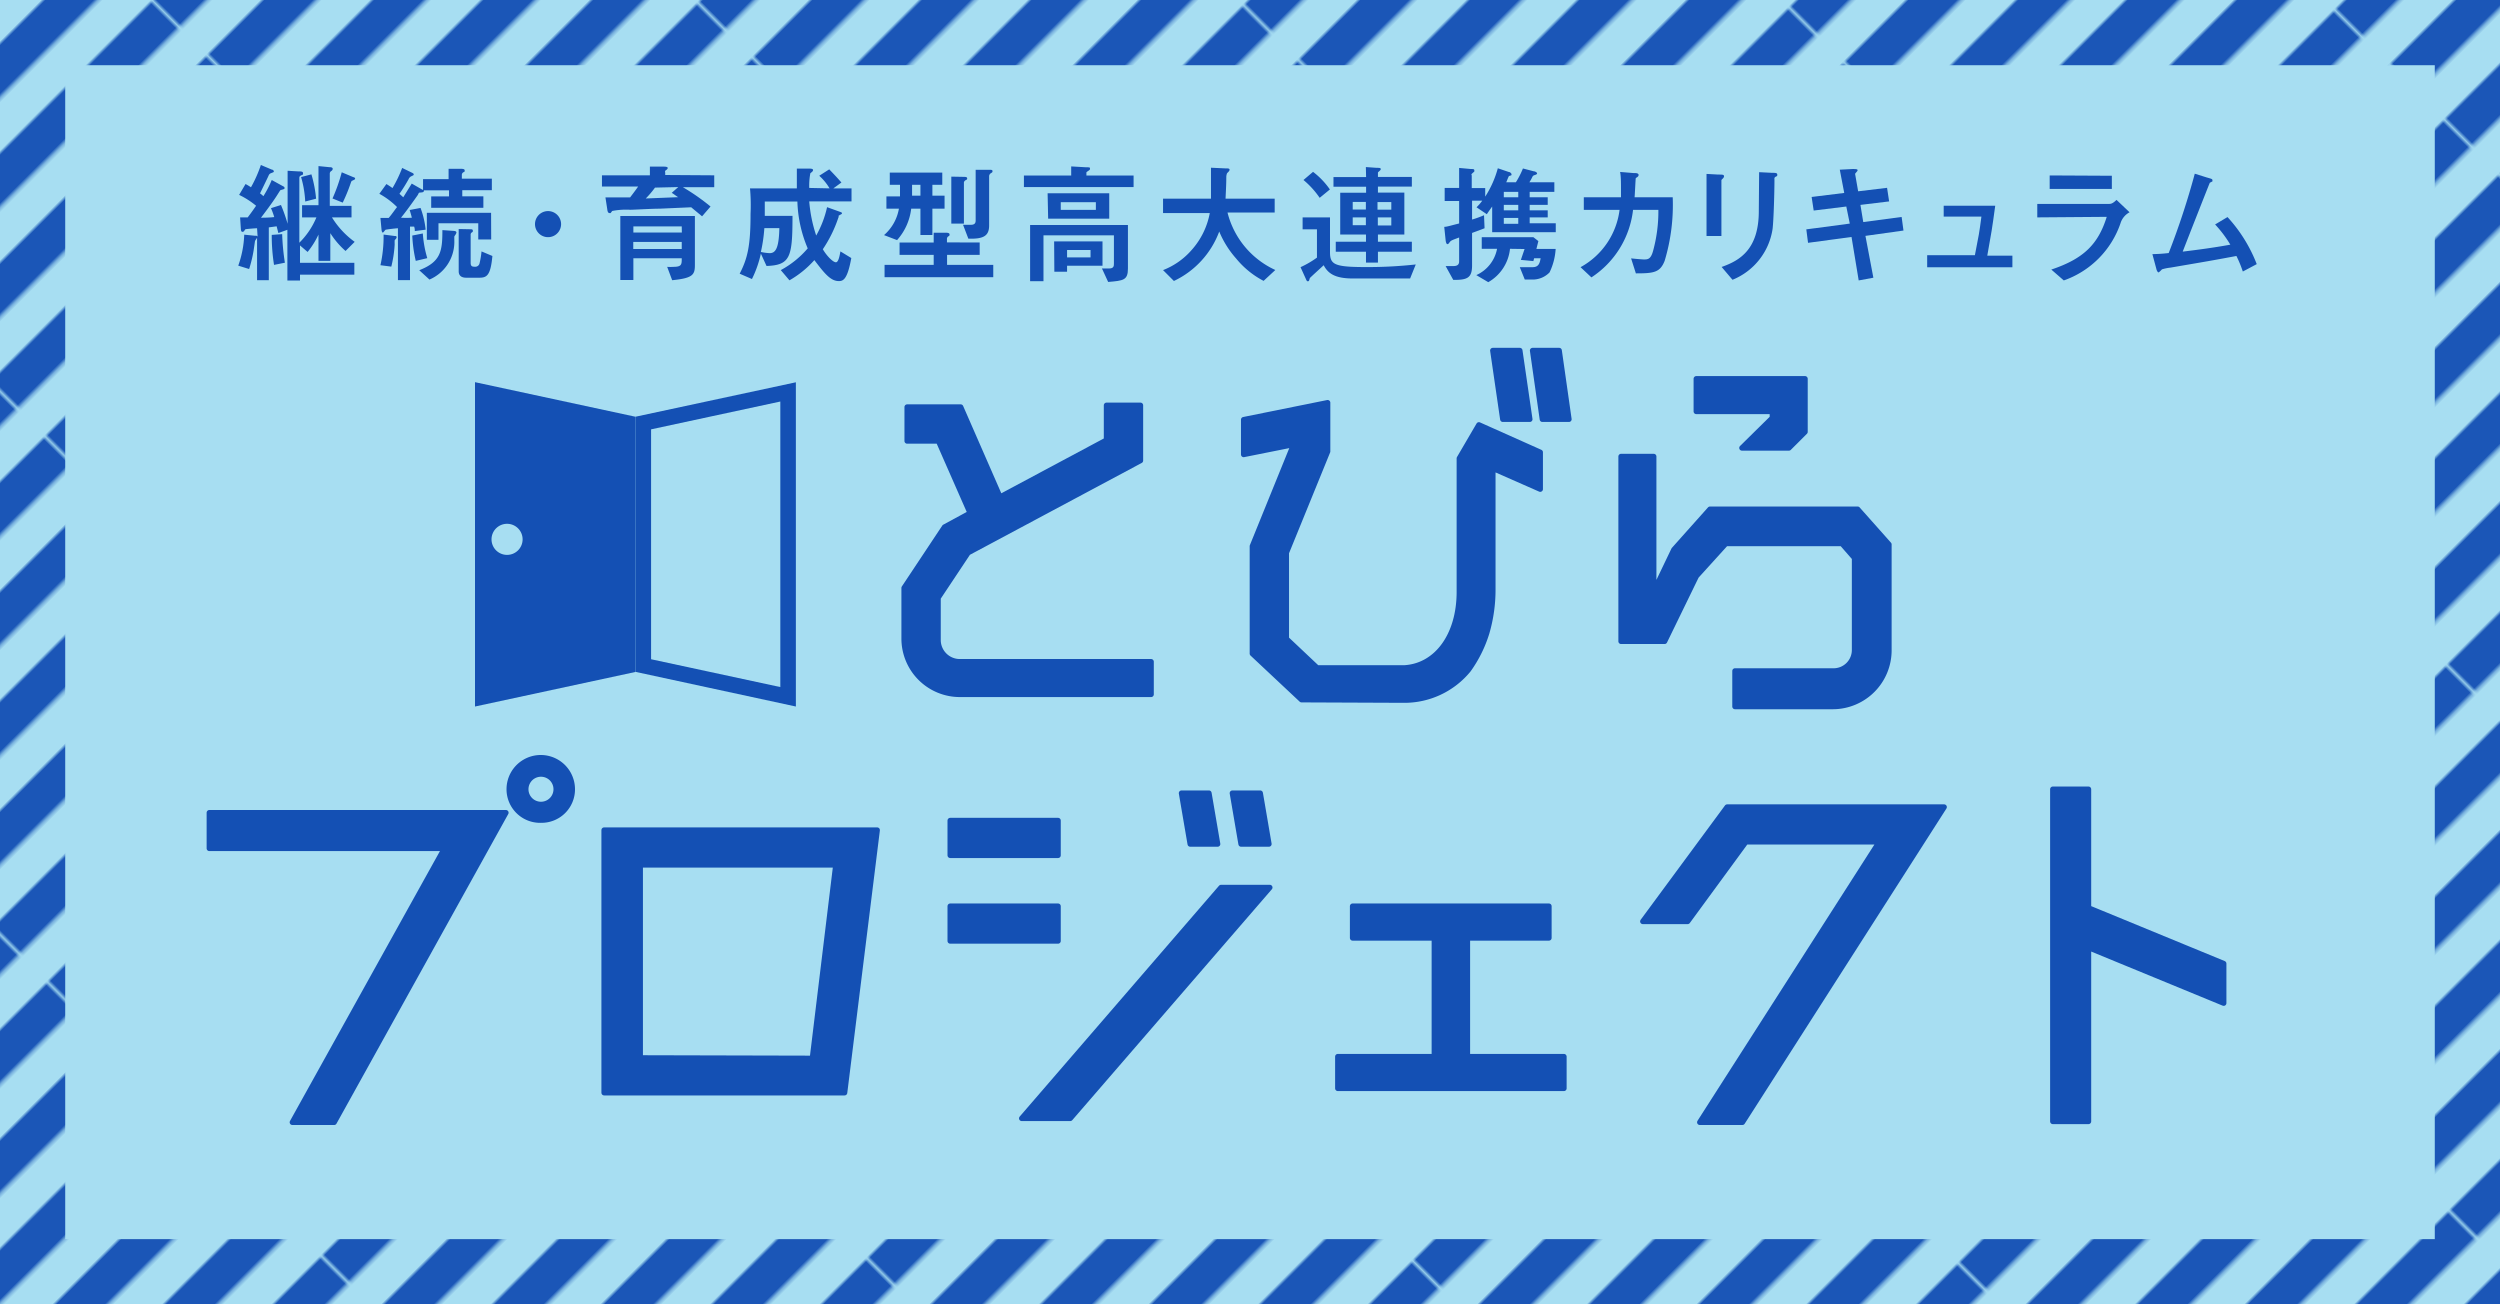 <svg xmlns="http://www.w3.org/2000/svg" xmlns:xlink="http://www.w3.org/1999/xlink" viewBox="0 0 230 120"><defs><style>.cls-1{fill:none;}.cls-2,.cls-4{fill:#1450b4;}.cls-3{fill:#50bee6;opacity:0.5;}.cls-4{stroke:#1450b4;stroke-linecap:round;stroke-linejoin:round;stroke-width:0.5px;}.cls-5{opacity:0.95;fill:url(#新規パターンスウォッチ_2);}</style><pattern id="新規パターンスウォッチ_2" data-name="新規パターンスウォッチ 2" width="22.68" height="113.39" patternTransform="translate(59.07 -4.67) rotate(45) scale(0.31)" patternUnits="userSpaceOnUse" viewBox="0 0 22.68 113.39"><rect class="cls-1" width="22.68" height="113.39"/><rect class="cls-2" width="11.34" height="113.39"/><rect class="cls-1" x="11.34" width="11.34" height="113.39"/></pattern></defs><title>bnr-tobira</title><g id="レイヤー_2" data-name="レイヤー 2"><g id="デザイン"><rect class="cls-3" width="230" height="120"/><path class="cls-4" d="M83.18,54.09l3.72-5.6,2.36-1.28-2.92-6.64H83.46V37.45h4.92L92,45.73l9.8-5.24v-3.2h3.12v5.08L89.06,50.85,86.3,55v3.88a2,2,0,0,0,2,2h17.6v3H88.3a5.13,5.13,0,0,1-5.12-5.12Z"/><path class="cls-4" d="M119.74,64.37l-4.52-4.24V50.25l3.8-9.36v0l-4.6.92V38.61l7.72-1.56v4.48l-3.8,9.32v7.92l2.84,2.68h8c3-.16,5.08-3,5.08-7V42.17l1.8-3.08,5.64,2.52V45l-4.36-1.92V54.21a14.16,14.16,0,0,1-.56,4,11.75,11.75,0,0,1-1.68,3.4,7.61,7.61,0,0,1-6,2.8Zm21-25.8h-2.48l-.92-6.32h2.48Zm3.6,0H141.9L141,32.25h2.44Z"/><path class="cls-4" d="M170.9,46.85l2.88,3.24v9.72A5.17,5.17,0,0,1,168.62,65h-9V61.73h9a1.93,1.93,0,0,0,2-1.92V51.33L169.46,50H158.78l-2.72,3-2.92,6h-4v-17h3V54.45L154,50.57l3.32-3.72Zm-7.84-8.4v-.6h-7v-3h10v4.88l-1.48,1.48h-4.32Z"/><path class="cls-4" d="M19.26,74.77H46.54l-15.8,28.48H26.9l14-25.2H19.26Zm30.51.68a2.84,2.84,0,0,1-2.92-2.84,2.9,2.9,0,0,1,5.8,0A2.83,2.83,0,0,1,49.78,75.45Zm0-4.24a1.4,1.4,0,1,0,0,2.8,1.4,1.4,0,0,0,0-2.8Z"/><path class="cls-4" d="M55.58,76.37H80.7l-3,24.16H55.58Zm19.16,21L76.9,79.57h-18V97.33Z"/><path class="cls-4" d="M97.34,78.69H87.42v-3.2h9.92Zm0,7.88H87.42v-3.2h9.92Zm15-4.92h4.48L98.46,102.89H94Zm-.32-4h-2.52l-.8-4.68h2.52Zm4.72,0h-2.56l-.8-4.68h2.56Z"/><path class="cls-4" d="M135,97.21h8.88v2.92h-20.8V97.21h8.88V86.29h-7.52V83.37H142.5v2.92H135Z"/><path class="cls-4" d="M178.86,74.25l-18.56,29h-3.92L172.9,77.45H160.62l-5.36,7.32h-4.12l7.76-10.52Z"/><path class="cls-4" d="M204.58,88.65v3.64l-12.44-5.12v16h-3.28V72.61h3.28V83.53Z"/><path class="cls-2" d="M23.65,21c-.16,0-.89.06-1,.08s-.07,0-.19.17a.18.18,0,0,1-.14.08c-.14,0-.14-.13-.16-.24L22.09,20c.24,0,.49,0,.7,0,.12-.16.41-.54.77-1.07A7.52,7.52,0,0,0,22,17.93l.59-1a5.59,5.59,0,0,1,.5.3A11.75,11.75,0,0,0,24,15.18l1,.42c.08,0,.19.08.19.16s0,.07-.28.18a.36.36,0,0,0-.2.22c-.08.18-.77,1.6-.79,1.63a2,2,0,0,1,.31.26A9.6,9.6,0,0,0,25,16.56l1.07.59a.16.16,0,0,1,.11.14c0,.08,0,.1-.3.18-.1,0-.12.08-.43.56-.42.65-1,1.42-1.44,2,.08,0,.78,0,1.22-.06a7,7,0,0,0-.3-.82l.92-.29a15.05,15.05,0,0,1,.61,1.73V15.71l1,.06c.24,0,.42,0,.42.17s0,.1-.22.22a.21.21,0,0,0-.12.17v6A7.11,7.11,0,0,0,29.11,20H27.79V18.88H29.3v-3.6l1,.1c.1,0,.31,0,.31.16a.26.26,0,0,1-.11.18.3.3,0,0,0-.16.22v3h2V20h-1.8a7.88,7.88,0,0,0,2.09,2.25l-.84.84a7.6,7.6,0,0,1-1.4-1.64V24H29.3V21.58a7.58,7.58,0,0,1-1,1.6l-.7-.6v1.6h5v1.09h-5v.54H26.44V21.14l-.83.3-.16-.62-.72.1v4.86H23.65v-3.9s-.18.25-.19.3-.11.76-.13.88a12,12,0,0,1-.41,1.69l-1-.31a9.51,9.51,0,0,0,.55-2.85l1,.1c.18,0,.19,0,.23.1Zm2.31.54a20.84,20.84,0,0,0,.25,2.63l-1,.2A17.28,17.28,0,0,1,25,21.61Zm2.69-5.5a11.38,11.38,0,0,1,.43,2.24l-1,.26a9.58,9.58,0,0,0-.38-2.25Zm3.86.26c.08,0,.16.07.16.13s0,.07-.25.19c-.08,0-.12.12-.18.3a15.56,15.56,0,0,1-.71,1.72l-.94-.38a15.86,15.86,0,0,0,.85-2.41Z"/><path class="cls-2" d="M39,17.51c0,.16-.06.18-.29.2s-.14,0-.28.24c-.85,1.21-1.29,1.78-1.54,2.08a8.88,8.88,0,0,0,1,0c-.06-.25-.12-.44-.2-.71l1-.19a8.14,8.14,0,0,1,.47,2l-1,.13c0-.13,0-.26-.06-.41l-.38,0v4.92H36.61V21c-.14,0-1.09.11-1.14.14s-.2.26-.25.26-.11-.12-.12-.28L35,20.05h.76c.28-.32.63-.84.77-1a7.12,7.12,0,0,0-1.63-1.22l.65-.9c.19.12.38.24.56.37A11.78,11.78,0,0,0,37,15.45l.86.42c.16.07.2.11.2.18s0,.06-.25.18a.51.51,0,0,0-.22.26,15,15,0,0,1-.84,1.34l.35.32.78-1.26.91.52a1.21,1.21,0,0,1,.13.07v-1h2.35v-.95l1.13,0c.1,0,.35,0,.35.14s0,.12-.12.18a.27.27,0,0,0-.14.23v.36h2.76v1.06H42.53v.56h1.94v1.06h-4.8V18.07h1.64v-.56Zm-2.7,4.2c.1,0,.19,0,.19.12s-.17.23-.18.28a3.72,3.72,0,0,0,0,.37A10.85,10.85,0,0,1,36,24.53l-1-.13a12,12,0,0,0,.29-2.82Zm2.6-.23a10.32,10.32,0,0,0,.41,2.27L38.25,24a12.49,12.49,0,0,1-.32-2.33Zm2.81-.24s.28,0,.28.14-.18.32-.19.38,0,.17,0,.54a3.77,3.77,0,0,1-2.29,3.42l-.94-.86c2-.78,2.13-1.76,2.13-3.69Zm3.48.79H44V20.54H40.34v1.52H39.27V19.58h5.91Zm-2-.94c.2,0,.31,0,.31.13s0,.1-.14.2a.25.25,0,0,0-.06.18v2.58c0,.36.18.36.46.36a.4.4,0,0,0,.36-.32,7.46,7.46,0,0,0,.18-1.09l1,.42c-.17,1.87-.55,2-1.24,2H42.92c-.17,0-.72,0-.72-.59V21.07Z"/><path class="cls-2" d="M51.62,20.62a1.2,1.2,0,1,1-1.2-1.2A1.2,1.2,0,0,1,51.62,20.62Z"/><path class="cls-2" d="M65.71,16.13v1.09H62.82A19.49,19.49,0,0,1,65.37,19l-.78.9-1-.83-2.93.13c-.67,0-2,.08-2.65.1a6.7,6.7,0,0,0-1.69.11l-.14.19a.18.18,0,0,1-.11,0c-.16,0-.19-.24-.2-.34l-.17-1.1c.37,0,.7,0,2.27,0,.43-.56.58-.77.74-1H55.38V16.13h4.41v-.8l1.27,0c.08,0,.37,0,.37.12s-.16.2-.23.26a.25.25,0,0,0,0,.17v.22Zm-4.33,8.42a3.42,3.42,0,0,0,.56,0c.78,0,.78-.22.78-.79H58.27v2h-1.2V19.87h6.86v4.52c0,.89-.19,1.2-2.09,1.39Zm1.34-3.72H58.27v.56h4.46Zm-4.46,1.43v.65h4.46v-.65Zm2-5a8.44,8.44,0,0,1-.85,1l3-.12c-.06,0-.35-.24-.61-.4l.6-.53Z"/><path class="cls-2" d="M76.32,17.33a4.86,4.86,0,0,0-.95-1.16l.92-.59c.56.58.74.78,1.12,1.21l-.74.54h1.67v1.2H74.45a13.23,13.23,0,0,0,.64,3.14,9.38,9.38,0,0,0,1-2.61l1,.36c.34.12.37.13.37.2s-.06.08-.23.18,0,0-.12.28a11.94,11.94,0,0,1-1.41,2.85c.38.65.95,1.2,1.2,1.2s.35-.64.42-1l1,.61c-.36,2-.76,2.12-1.15,2.12-.77,0-1.34-.74-2.25-1.93a9.12,9.12,0,0,1-2.29,1.86l-.8-.94a8.58,8.58,0,0,0,2.48-2,11.85,11.85,0,0,1-.95-4.31h-3v1.32h2.55c0,3.8-.19,4.53-2.39,4.61L70,23.33a10.14,10.14,0,0,1-.82,2.34l-1.13-.49c.74-1.43,1-2.61,1-5.5A16.73,16.73,0,0,0,69,17.33h4.31c0-.67,0-.82,0-1.82l1,0c.29,0,.49,0,.49.14s-.23.25-.25.3a6.13,6.13,0,0,0-.1,1.34Zm-6,3.66A14.12,14.12,0,0,1,70,23.18a4.61,4.61,0,0,0,.8.11c.52,0,.86-.37.9-2.3Z"/><path class="cls-2" d="M81.55,19.2V18.07H82.8V17h-.94V15.88h4.83V17h-.91v1H86.9V19.2H85.78v2.42h-1.1V19.2h-.85a5.25,5.25,0,0,1-1.3,2.89l-1.2-.46A4.15,4.15,0,0,0,82.7,19.2Zm8.58,3.11v1.14h-3v.92h4.25V25.5h-10V24.37H85.9v-.92H82.76V22.31H85.9v-.9l1.08,0c.14,0,.38,0,.38.16s-.06.12-.17.22a.29.29,0,0,0-.07.22v.29ZM83.91,17v1h.77V17Zm4.69-.73c.2,0,.38,0,.38.14s-.07.11-.19.2a.26.26,0,0,0-.11.24v3.72H87.52V16.25Zm0,4.41h.74c.32,0,.42-.16.42-.38V15.62l1.2,0c.26,0,.35,0,.35.13s-.08.13-.14.18a.33.33,0,0,0-.17.3v4.51c0,.91-.46,1.22-1.66,1.22h-.25Z"/><path class="cls-2" d="M104.29,16.15v1.06H94.2V16.15h4.35v-.84l1.38.08c.31,0,.35,0,.35.11s0,.12-.19.24-.14.14-.14.22v.19Zm-2.91,8.55.66,0c.43,0,.44-.24.44-.44V21.65H96v4.22H94.77V20.7h9v4c0,1.08-.41,1.12-1.82,1.24Zm-5-6.92h5.67v2.34H96.43Zm.6,4.43h4.45v2.24H98.17V25H97Zm.61-3.61v.71h3.23V18.6ZM100.33,23H98.17v.68h2.16Z"/><path class="cls-2" d="M117.27,18.28v1.27h-4.34a7.94,7.94,0,0,0,4.4,5.29l-1.08,1a8.09,8.09,0,0,1-2.52-2.05,8.77,8.77,0,0,1-1.56-2.49A8.18,8.18,0,0,1,108,25.85l-1-1a6.7,6.7,0,0,0,2.64-1.86,7,7,0,0,0,1.66-3.39H107V18.28h4.41c0-2.1,0-2.33,0-2.85l1.29.06c.28,0,.42,0,.42.13s-.22.28-.24.34a1,1,0,0,0-.06.38c0,.65-.06,1.7-.07,1.94Z"/><path class="cls-2" d="M122.36,23.19c0,1.16.4,1.38,3.33,1.38a40.39,40.39,0,0,0,4.56-.24l-.52,1.29h-5.28c-1.62,0-2.28-.46-2.67-1.22-.2.19-1.25,1.14-1.27,1.18s-.06.2-.08.24a.12.12,0,0,1-.1.06c-.1,0-.12-.06-.2-.24l-.48-1.06a8.69,8.69,0,0,0,1.51-.88V21.1h-1.32V20h2.52Zm-1.56-7.38a7.2,7.2,0,0,1,1.55,1.62l-.94.77a8,8,0,0,0-1.49-1.64Zm4.86-.44,1,.07c.23,0,.37,0,.37.12s-.26.26-.26.32v.4h3.12v.89h-3.12v.55h2.43v3.86h-2.43v.66h3.12v.92h-3.12v1h-1.1v-1h-2.78v-.92h2.78v-.66h-2.37V17.73h2.38v-.55h-3v-.89h3Zm0,3.91v-.7h-1.21v.7Zm-1.21,1.44h1.21V20h-1.21ZM128,18.59h-1.27v.7H128ZM126.76,20v.74H128V20Z"/><path class="cls-2" d="M136.58,21l-1.15.43v3c0,1.16-.47,1.33-1.73,1.32L133,24.48h.68c.31,0,.56-.07.56-.43V21.85c-.68.25-.75.28-.86.42s-.13.19-.22.19-.14-.19-.16-.34l-.13-1.25c.24,0,.59-.12,1.37-.31V18.49h-1.33v-1.2h1.33V15.45l1.09.1c.22,0,.31,0,.31.14s0,.08-.17.24-.07.12-.07.24v1.13h1.24v.79a9.31,9.31,0,0,0,1.16-2.61l1,.34c.1,0,.26.11.26.23s-.07.08-.18.13-.08.07-.13.17-.14.36-.18.42h.89a7.84,7.84,0,0,0,.65-1.27l1,.26c.11,0,.3.1.3.19s-.1.12-.26.17-.18.19-.22.25a3,3,0,0,1-.23.4H143v.88h-2.27v.5h1.66v.7h-1.66v.5h1.66V20h-1.66v.54h2.4v.82h-5.85V19c-.08.11-.43.6-.49.71l-.95-.64a4.52,4.52,0,0,0,.53-.61h-.94v1.74a9.25,9.25,0,0,0,1.1-.4Zm2.34,1.89a4,4,0,0,1-2,3.07l-1.1-.65a3.33,3.33,0,0,0,1.91-2.42h-1.41V21.82h4.75l.46.36-.18.72h1.77a5.75,5.75,0,0,1-.56,2.16,2.17,2.17,0,0,1-1.61.66h-.67l-.46-1.14H141c.59,0,.66-.42.74-.82h-.6l-.07.26-1.15-.11.34-1Zm.76-5.24h-1.33v.5h1.33Zm0,1.2h-1.33v.5h1.33Zm0,1.2h-1.33v.54h1.33Z"/><path class="cls-2" d="M150.27,15.92c.23,0,.48,0,.48.18s-.24.24-.26.3-.08,1.48-.11,1.75h3.51a17.9,17.9,0,0,1-.74,5.84c-.42,1.08-1,1.16-2.65,1.16l-.44-1.38c.61.07,1.12.1,1.16.1.38,0,.66,0,.88-.85a13.75,13.75,0,0,0,.47-3.71h-2.33a8.57,8.57,0,0,1-3.83,6.21l-1-.94A7,7,0,0,0,149,19.31h-3.29V18.15h3.42c0-.16,0-.36,0-.71,0-.62,0-1.21-.08-1.62Z"/><path class="cls-2" d="M157,16l1.08.06c.38,0,.53,0,.53.16s-.24.29-.24.36v5.13H157Zm4.84-.16,1.2.06c.31,0,.47,0,.47.18s-.07.11-.18.2-.08.1-.08.31c0,1-.07,3.59-.17,4.45a6,6,0,0,1-3.69,4.7l-1-1.18c1.68-.59,3.42-1.62,3.42-5.14Z"/><path class="cls-2" d="M171.62,21.7l.73,3.85L171,25.8l-.66-4-4,.54-.16-1.24,4-.53L169.86,19l-3,.37-.19-1.25,3-.37-.41-2.14,1.18-.06c.3,0,.46,0,.46.11s-.24.28-.23.34l.28,1.6,2.66-.32.19,1.25-2.64.32.26,1.58,3.53-.47.17,1.25Z"/><path class="cls-2" d="M181.69,23.48c.36-1.85.4-2,.6-3.55h-3.47v-1h4.74c-.3,2.21-.34,2.42-.73,4.59h2.31v1.07H177.3V23.48Z"/><path class="cls-2" d="M187.43,20V18.76H194c.18,0,.34,0,.72-.37l1.2,1.14a1.71,1.71,0,0,0-.83,1,8.48,8.48,0,0,1-5.22,5.27l-1.15-1c3-1,4.32-2.35,5.1-4.85Zm6.86-3.83v1.21h-5.72V16.14Z"/><path class="cls-2" d="M203,16.32c.48.14.54.14.54.26a.18.18,0,0,1,0,.11s-.22.11-.24.13-2.3,5.82-2.49,6.33c1.47-.18,2.83-.36,4.38-.64a11,11,0,0,0-1.4-1.86l1.14-.68a13.67,13.67,0,0,1,2.69,4.33l-1.28.68a10.57,10.57,0,0,0-.59-1.43c-2.3.43-2.67.49-6.06,1.07a4.41,4.41,0,0,0-.79.16s-.25.28-.32.28-.17-.19-.19-.3l-.37-1.38a14.74,14.74,0,0,0,1.5-.1,70.19,70.19,0,0,0,2.4-7.3Z"/><path class="cls-5" d="M0,0V120H230V0ZM224,114H6V6H224Z"/><path class="cls-2" d="M71.79,36.93V63.21L59.9,60.65V39.5l11.89-2.56m1.43-1.77L58.46,38.34V61.81L73.22,65V35.16Z"/><path class="cls-2" d="M43.7,35.16V65l14.76-3.18V38.34Zm2.95,15.89a1.43,1.43,0,1,1,1.43-1.43A1.43,1.43,0,0,1,46.65,51.05Z"/></g></g></svg>